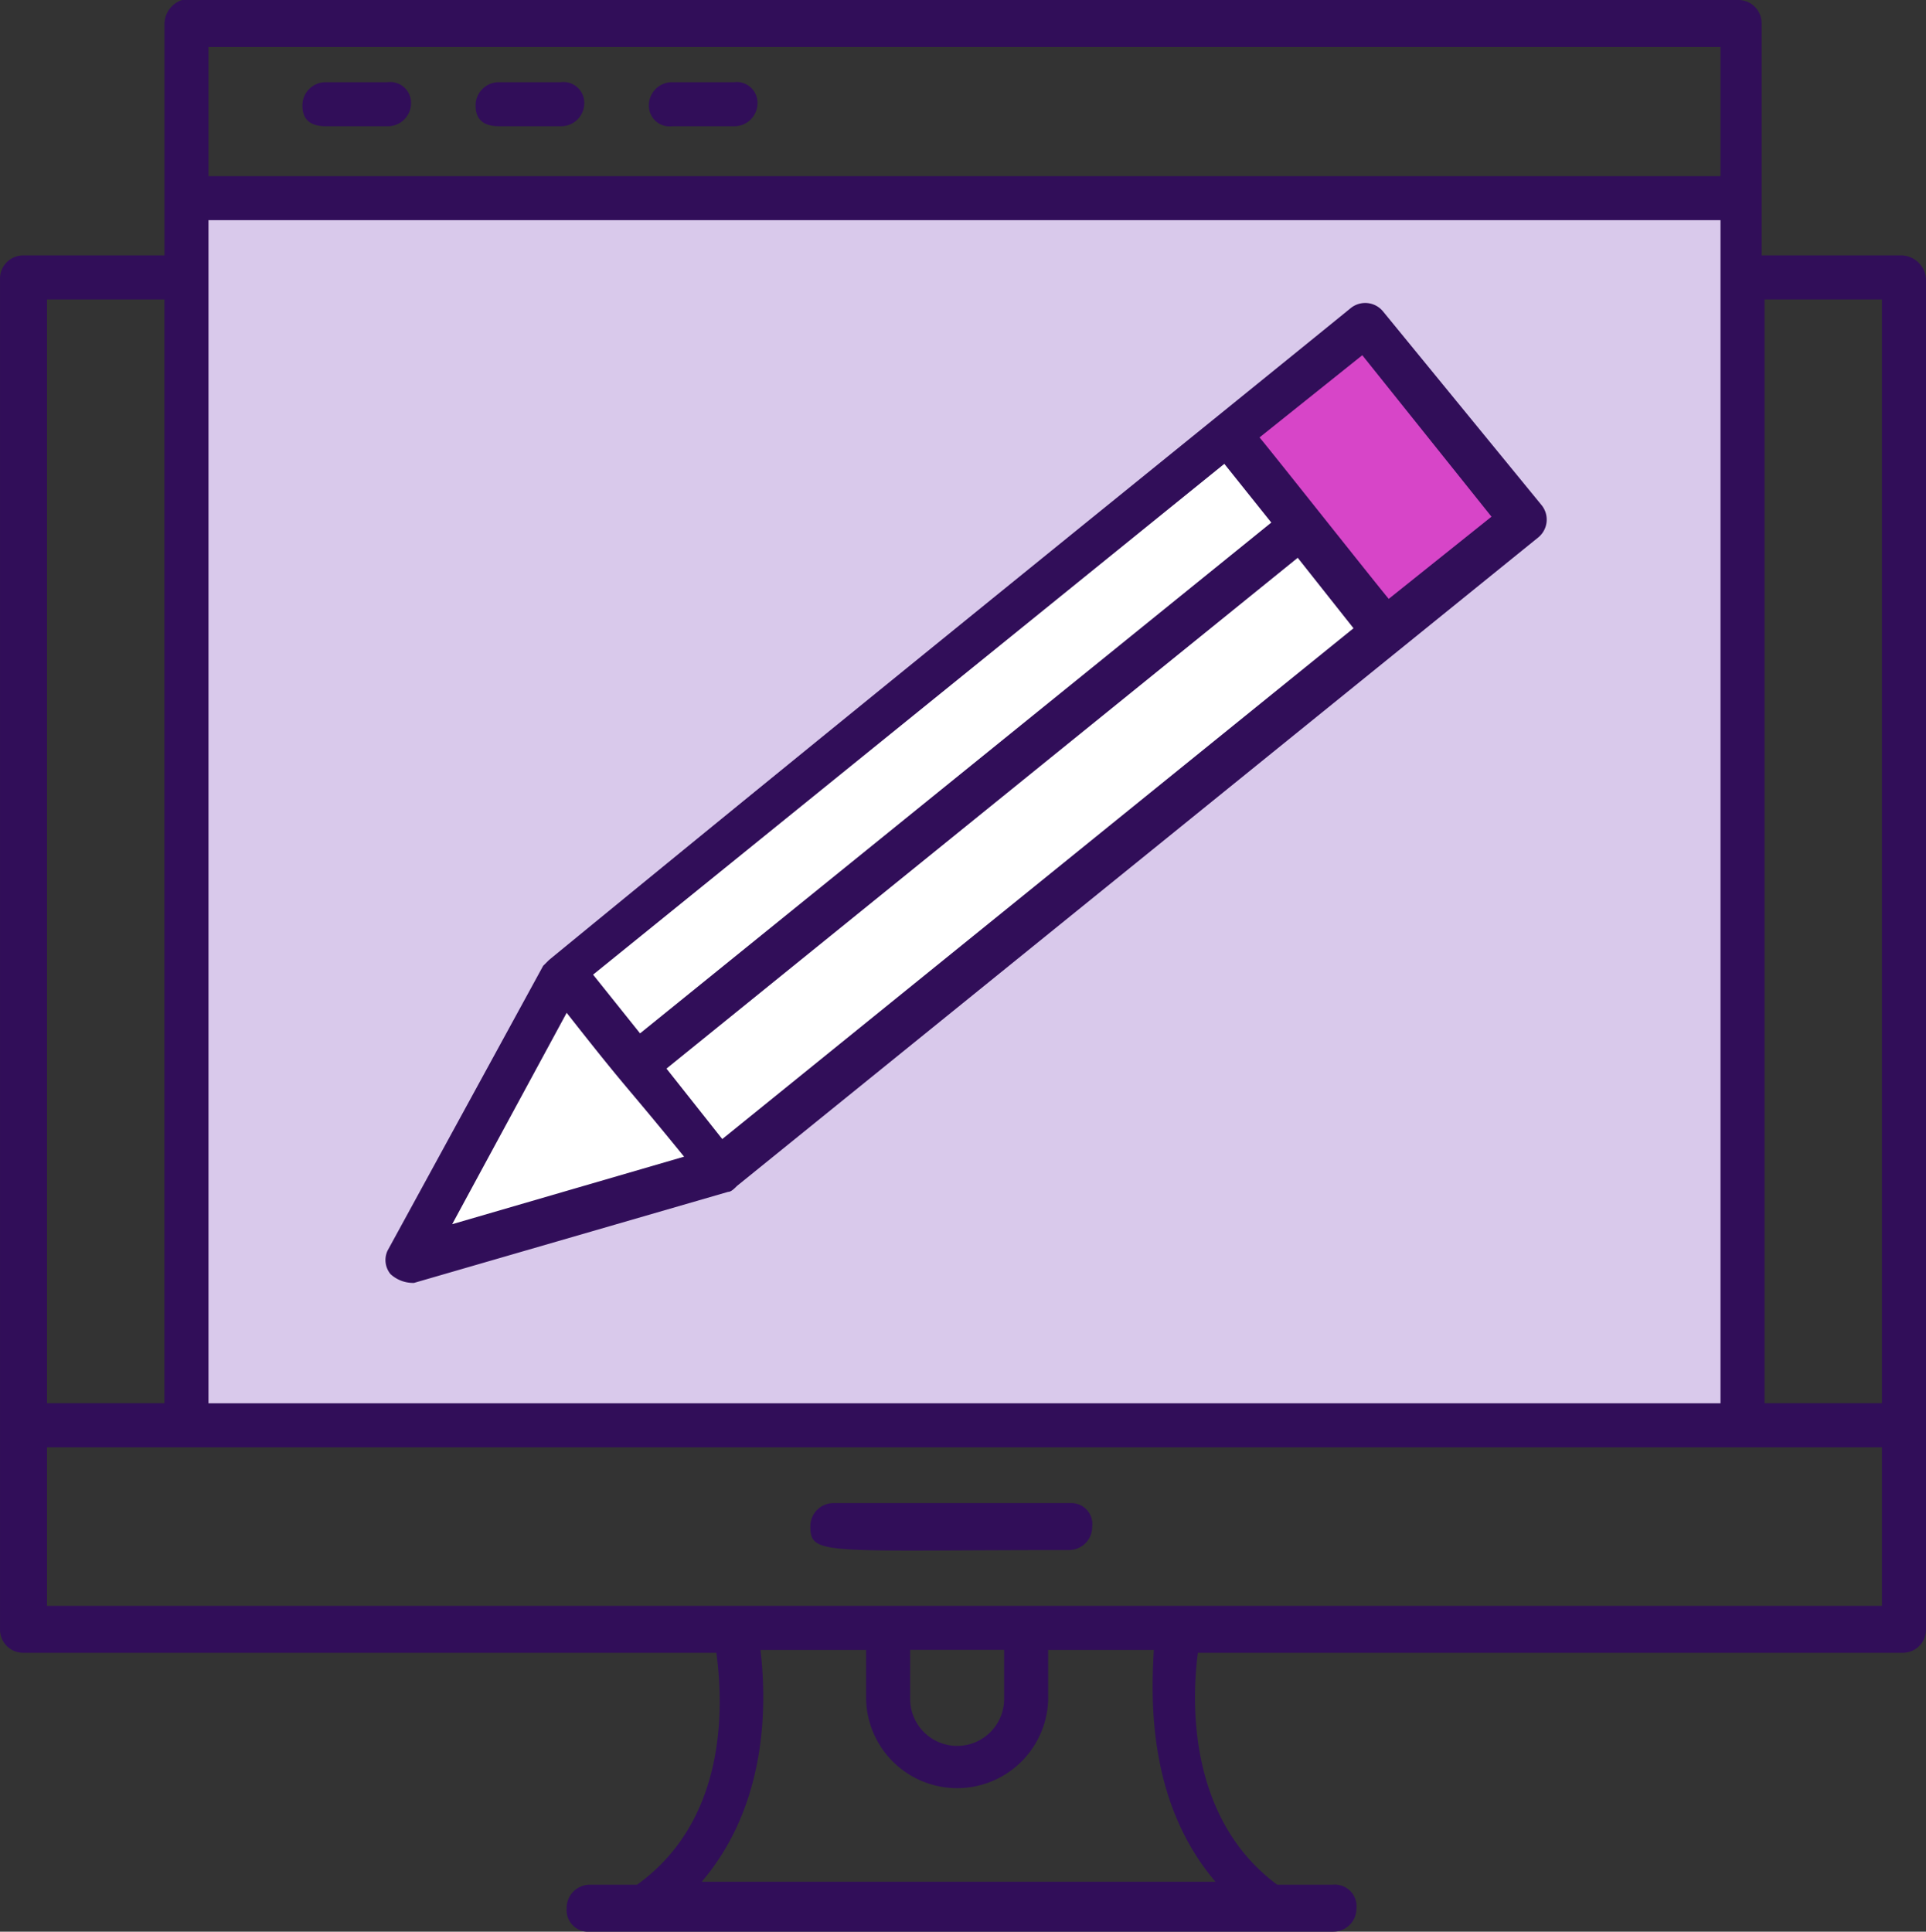 <svg xmlns="http://www.w3.org/2000/svg" width="120.564" height="120.931" viewBox="0 0 120.564 120.931">
  <rect x="0" y="0" width="120.564" height="120.931" fill="#333333" stroke="none"/>
  <g id="Group_3764" data-name="Group 3764" transform="translate(-1445.094 -490.757)">
    <path id="Path_9768" data-name="Path 9768" d="M-16096.632,4815.978h97.587v76.2h-97.587Z" transform="translate(17553 -4313)" fill="#d9c9eb"/>
    <path id="Path_9767" data-name="Path 9767" d="M-16030.789,4831.5l9.88,12.078,9.433-7.4-10.487-12Z" transform="translate(17553 -4313)" fill="#d745c8"/>
    <path id="Path_9769" data-name="Path 9769" d="M-16021.133,4843.58l-9.236-12.646-42.648,34.166-9.375,17.456,19.1-5.141Z" transform="translate(17553 -4313)" fill="#fff"/>
    <g id="noun_web_design_1142483" data-name="noun_web design_1142483" transform="translate(1444.895 490.557)">
      <g id="Group_1689" data-name="Group 1689" transform="translate(0.2 0.2)">
        <path id="Path_3656" data-name="Path 3656" d="M75.758,11.036a1.44,1.44,0,0,0-2.022-.184c-7.9,6.433-30.692,24.811-50.174,40.8l-.368.368L13.455,69.847a1.387,1.387,0,0,0,.184,1.47,2.087,2.087,0,0,0,1.47.551l19.665-5.7c.184,0,.368-.184.551-.368h0L85.5,25.187a1.44,1.44,0,0,0,.184-2.022ZM34.407,62.863l-3.492-4.411L70.429,26.474l3.492,4.411Zm-5.146-6.616L26.32,52.571,65.834,20.592l2.941,3.676ZM24.666,54.96c4.043,5.146,3.308,4.043,7.351,9.006L17.5,68.193Zm51.46-25.914c-.919-1.1-7.168-9.006-8.087-10.108l6.432-5.146L82.559,23.9Z" transform="translate(10.805 8.446)" fill="#310e59"/>
        <path id="Path_3657" data-name="Path 3657" d="M119.293,16.189h-8.822V1.67A1.45,1.45,0,0,0,109,.2H11.595a1.6,1.6,0,0,0-1.1,1.47V16.189H1.67A1.45,1.45,0,0,0,.2,17.66V102.2a1.45,1.45,0,0,0,1.47,1.47H45.044c.368,2.757.919,10.292-4.962,14.519H37.141a1.45,1.45,0,0,0-1.47,1.47,1.353,1.353,0,0,0,1.47,1.47h46.5a1.45,1.45,0,0,0,1.47-1.47,1.353,1.353,0,0,0-1.47-1.47H80.147c-5.7-4.227-5.33-11.762-4.962-14.519h44.109a1.45,1.45,0,0,0,1.47-1.47V17.66A1.581,1.581,0,0,0,119.293,16.189Zm-1.286,2.757v69.1h-7.351v-69.1ZM13.249,13.984H107.9V88.05H13.249ZM107.9,3.141v8.087H13.249V3.141ZM10.492,18.946v69.1H3.141v-69.1Zm65.8,99.061H44.125c4.227-4.962,4.043-11.395,3.676-14.519h6.616v3.124a5.7,5.7,0,0,0,11.395,0v-3.124h6.616C72.244,106.612,72.06,113.045,76.287,118.007ZM57.174,103.488h5.881v3.124a2.941,2.941,0,0,1-5.881,0ZM3.141,100.731V90.807H118.007v9.924Z" transform="translate(-0.2 -0.2)" fill="#310e59"/>
        <path id="Path_3658" data-name="Path 3658" d="M11.97,5.757h3.86a1.45,1.45,0,0,0,1.47-1.47A1.3,1.3,0,0,0,15.83,3H11.97A1.45,1.45,0,0,0,10.5,4.47C10.5,5.389,11.051,5.757,11.97,5.757Z" transform="translate(8.43 2.146)" fill="#310e59"/>
        <path id="Path_3659" data-name="Path 3659" d="M17.87,5.757h3.86a1.45,1.45,0,0,0,1.47-1.47A1.3,1.3,0,0,0,21.73,3H17.87A1.45,1.45,0,0,0,16.4,4.47C16.4,5.389,16.951,5.757,17.87,5.757Z" transform="translate(13.373 2.146)" fill="#310e59"/>
        <path id="Path_3660" data-name="Path 3660" d="M23.77,5.757h3.86a1.45,1.45,0,0,0,1.47-1.47A1.3,1.3,0,0,0,27.63,3H23.77A1.45,1.45,0,0,0,22.3,4.47,1.3,1.3,0,0,0,23.77,5.757Z" transform="translate(18.317 2.146)" fill="#310e59"/>
        <path id="Path_3661" data-name="Path 3661" d="M44.157,51.4H29.27a1.45,1.45,0,0,0-1.47,1.47c0,1.838.919,1.47,16.173,1.47a1.45,1.45,0,0,0,1.47-1.47A1.311,1.311,0,0,0,44.157,51.4Z" transform="translate(22.925 42.698)" fill="#310e59"/>
      </g>
    </g>
  </g>
</svg>
